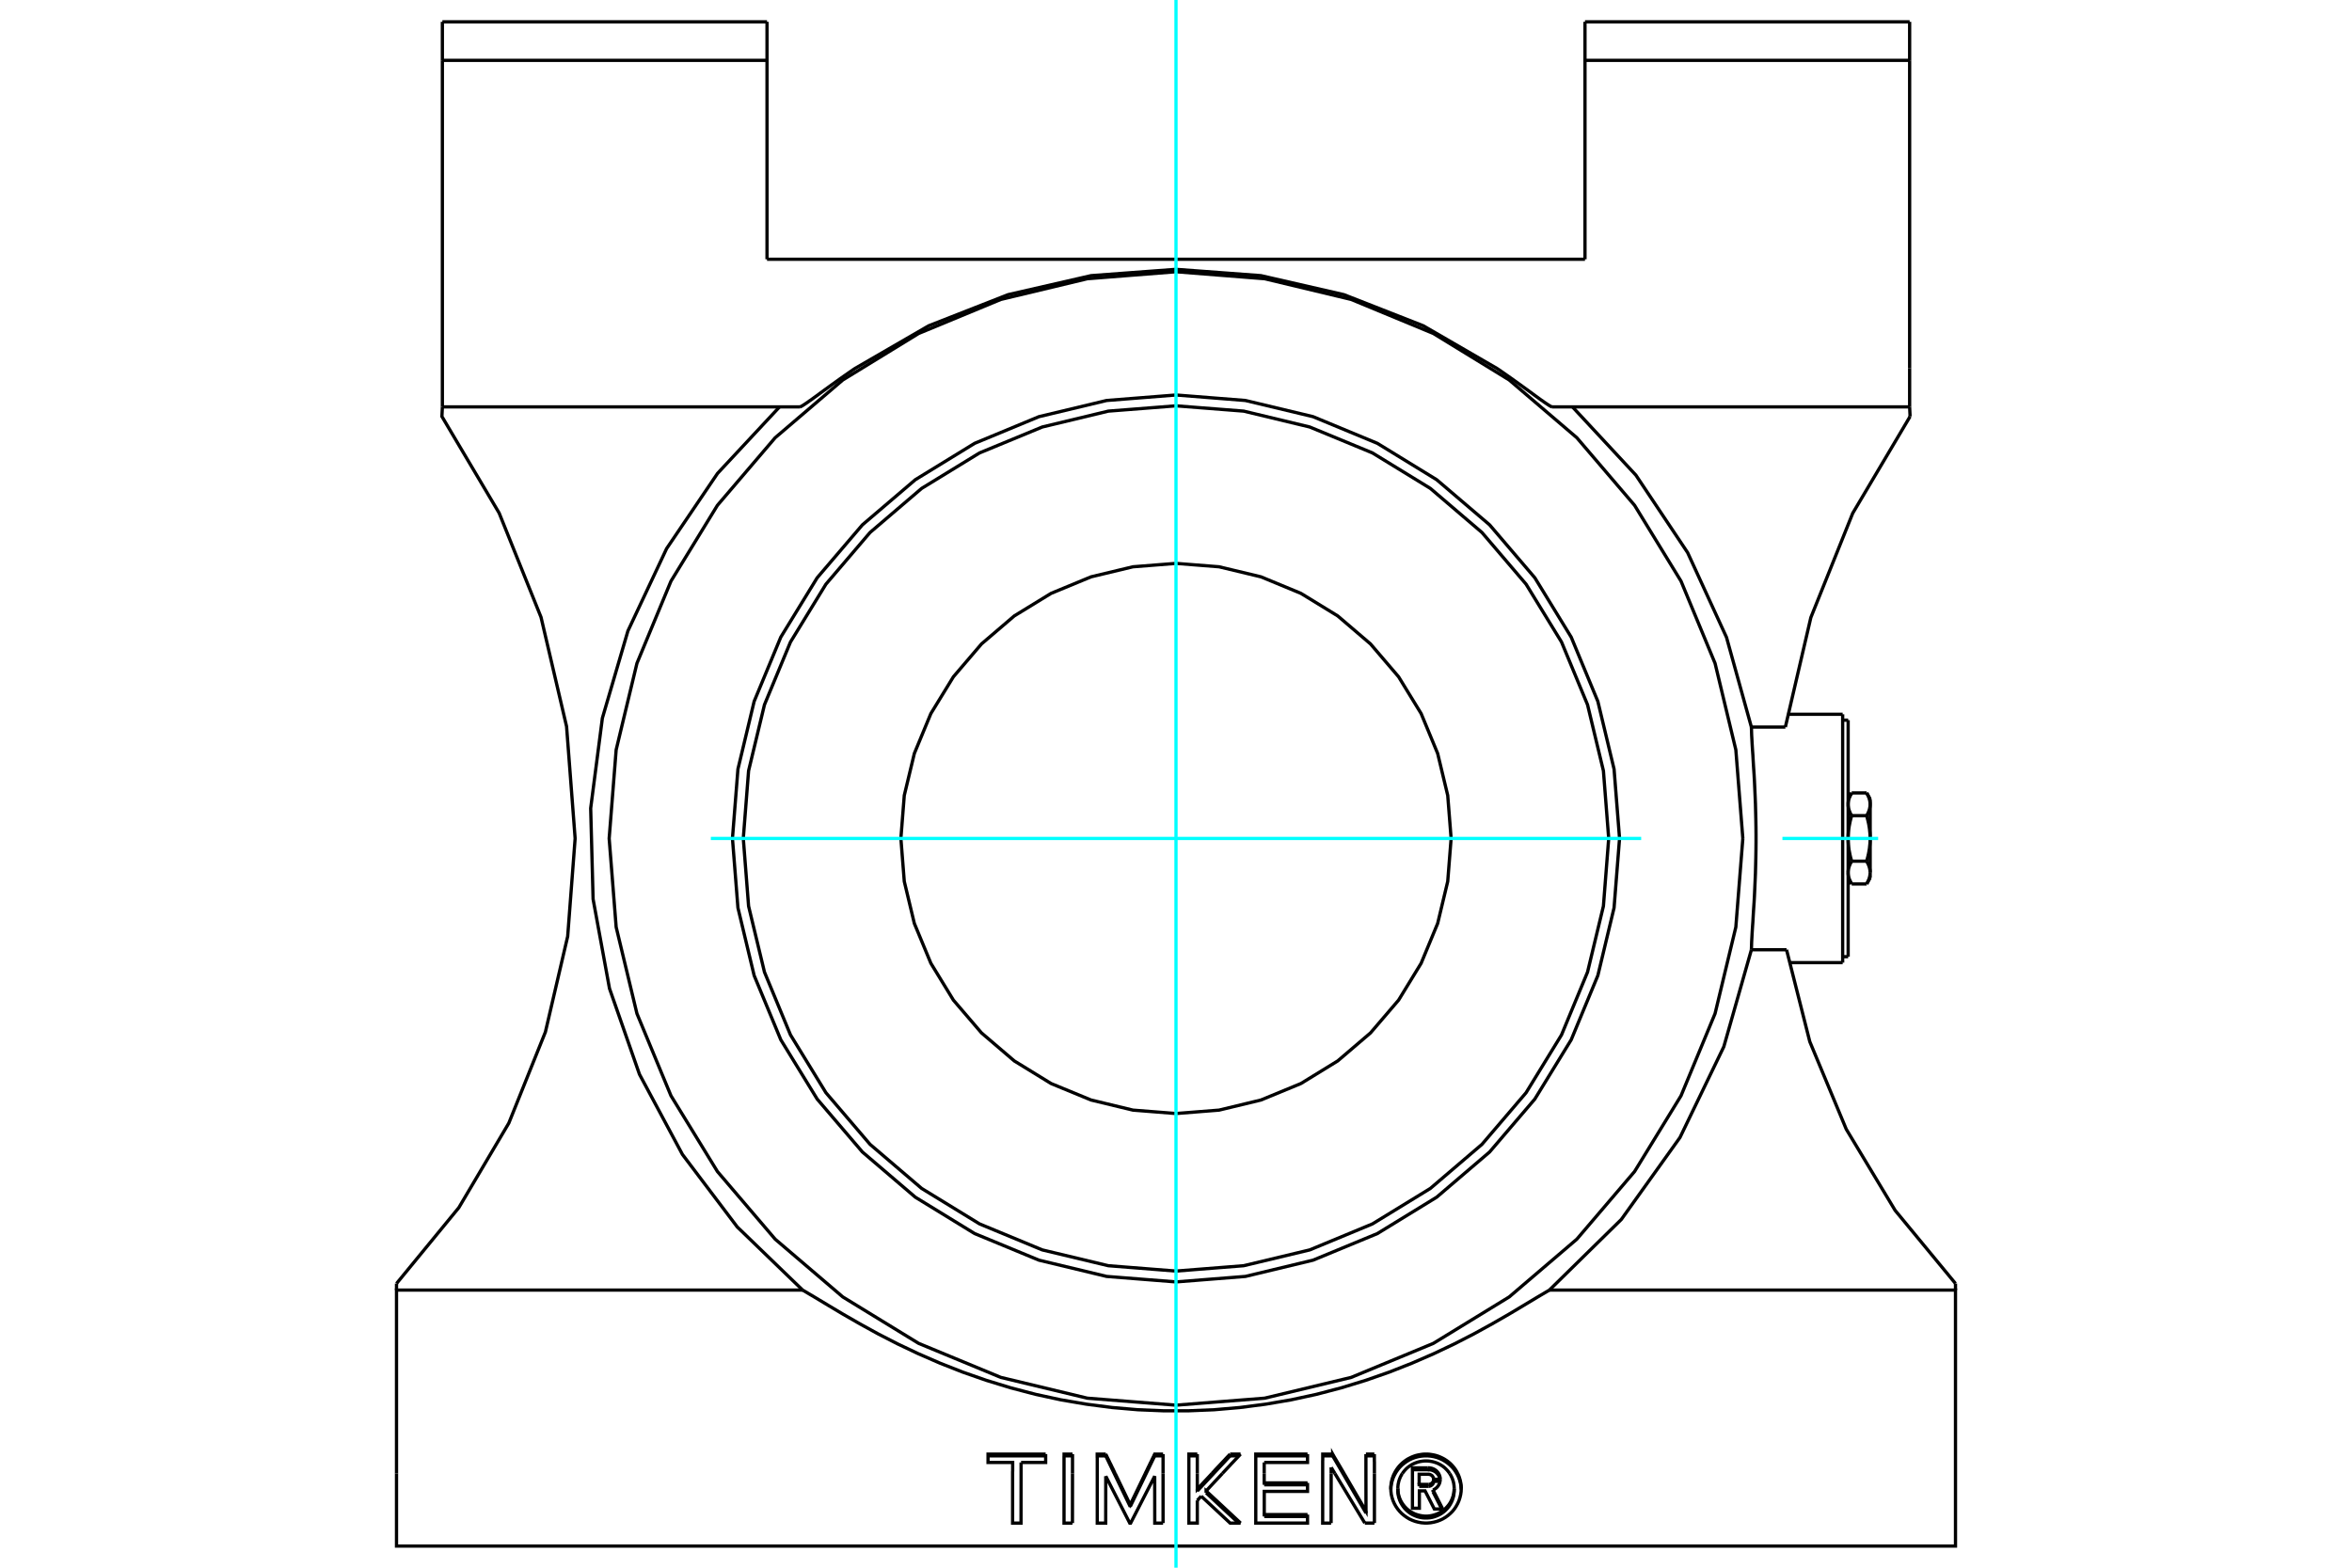 <?xml version="1.0" standalone="no"?>
<!DOCTYPE svg PUBLIC "-//W3C//DTD SVG 1.1//EN"
	"http://www.w3.org/Graphics/SVG/1.1/DTD/svg11.dtd">
<svg xmlns="http://www.w3.org/2000/svg" height="100%" width="100%" viewBox="0 0 36000 24000">
	<rect x="-1800" y="-1200" width="39600" height="26400" style="fill:#FFF"/>
	<g style="fill:none; fill-rule:evenodd" transform="matrix(1 0 0 1 0 0)">
		<g style="fill:none; stroke:#000; stroke-width:50; shape-rendering:geometricPrecision">
			<line x1="28204" y1="10935" x2="28204" y2="14737"/>
			<line x1="21943" y1="22649" x2="22044" y2="22649"/>
			<line x1="21943" y1="22678" x2="21943" y2="22649"/>
			<line x1="21943" y1="22678" x2="22041" y2="22678"/>
			<polyline points="22044,22649 22044,22655 22044,22661 22043,22667 22042,22672 22041,22678 22040,22684 22039,22690 22037,22695 22036,22701 22034,22707 22032,22712 22029,22718 22027,22723 22024,22728 22021,22733 22018,22739 22015,22744 22012,22748 22008,22753 22005,22758 22001,22762 21997,22767 21993,22771 21989,22775 21984,22779 21980,22783 21975,22787 21970,22790 21965,22794 21960,22797 21955,22800 21950,22803 21945,22806 21939,22808 21934,22810"/>
			<polyline points="21934,22839 21934,22810 22082,23101"/>
			<line x1="21934" y1="22839" x2="22068" y2="23101"/>
			<polyline points="22082,23101 21954,23101 21812,22824 21725,22824 21725,23090 21619,23090 21619,22558 21619,22472 21854,22472"/>
			<polyline points="21619,22500 21854,22500 21854,22472"/>
			<polyline points="22019,22558 22020,22560 22022,22562 22023,22565 22024,22567 22025,22569 22027,22572 22028,22574 22029,22576 22030,22579 22031,22581 22032,22584 22033,22586 22034,22589 22035,22591 22036,22594 22036,22596 22037,22599 22038,22602 22039,22604 22039,22607 22040,22609 22040,22612 22041,22615 22041,22617 22042,22620 22042,22622 22043,22625 22043,22628 22043,22630 22043,22633 22044,22636 22044,22638 22044,22641 22044,22644 22044,22646"/>
			<polyline points="21854,22472 21859,22472 21865,22471 21870,22472 21876,22472 21881,22472 21887,22473 21892,22474 21898,22475 21903,22476 21909,22477 21914,22478 21920,22480 21925,22482 21931,22484 21936,22486 21941,22488 21946,22491 21951,22493 21956,22496 21961,22499 21966,22502 21971,22505 21975,22509 21979,22512 21984,22516 21988,22519 21992,22523 21995,22527 21999,22531 22003,22535 22006,22539 22010,22544 22013,22548 22016,22553 22019,22558"/>
			<polyline points="21854,22500 21861,22500 21869,22500 21876,22500 21884,22501 21891,22502 21898,22503 21906,22505 21913,22506 21920,22509 21927,22511 21934,22514 21941,22517 21948,22520 21954,22524 21961,22527 21967,22531 21973,22536 21979,22540 21985,22545 21990,22550 21995,22555 22000,22561 22005,22567 22010,22572 22014,22578 22018,22585 22022,22591 22025,22598 22028,22604 22031,22611 22034,22618 22036,22625 22038,22632 22040,22639 22041,22646"/>
			<polyline points="22044,22646 21943,22646 21943,22643 21943,22639 21942,22636 21942,22632 21941,22629 21940,22626 21939,22622 21938,22619 21936,22616 21935,22613 21933,22610 21931,22607 21929,22604 21927,22601 21925,22598 21923,22595 21920,22593 21918,22590 21915,22588 21912,22586 21909,22584 21906,22582 21903,22580 21900,22579 21897,22577 21894,22576 21890,22574 21887,22573 21884,22572 21880,22572 21877,22571 21873,22571 21870,22570 21866,22570 21863,22570 21722,22570 21722,22725"/>
			<polyline points="21722,22754 21722,22725 21864,22725"/>
			<line x1="21722" y1="22754" x2="21864" y2="22754"/>
			<polyline points="21864,22725 21868,22725 21871,22725 21875,22725 21878,22724 21882,22723 21885,22723 21889,22722 21892,22720 21895,22719 21898,22718 21901,22716 21904,22715 21907,22713 21910,22711 21913,22709 21916,22707 21918,22704 21921,22702 21923,22699 21926,22697 21928,22694 21930,22691 21932,22688 21934,22685 21935,22682 21937,22679 21938,22676 21939,22673 21940,22669 21941,22666 21942,22663 21943,22659 21943,22656 21943,22652 21943,22649"/>
			<polyline points="21864,22754 21868,22754 21871,22754 21875,22753 21878,22753 21882,22752 21885,22751 21889,22750 21892,22749 21895,22748 21898,22746 21901,22745 21904,22743 21907,22741 21910,22739 21913,22737 21916,22735 21918,22733 21921,22730 21923,22728 21926,22725 21928,22723 21930,22720 21932,22717 21934,22714 21935,22711 21937,22708 21938,22705 21939,22701 21940,22698 21941,22695 21942,22691 21943,22688 21943,22685 21943,22681 21943,22678"/>
			<polyline points="20013,22702 20013,22832 19351,22832 19351,23187"/>
			<polyline points="19351,23216 19351,23187 20013,23187"/>
			<line x1="20013" y1="23216" x2="19351" y2="23216"/>
			<polyline points="20013,23187 20013,23317 19221,23317 19221,22558 19221,22261 20013,22261"/>
			<line x1="20013" y1="22288" x2="19221" y2="22288"/>
			<polyline points="20013,22261 20013,22265 20013,22269 20013,22272 20013,22276 20013,22280 20013,22283 20013,22287 20013,22291 20013,22294 20013,22298 20013,22301 20013,22305 20013,22309 20013,22312 20013,22316 20013,22320 20013,22323 20013,22327 20013,22331 20013,22334 20013,22338 20013,22342 20013,22345 20013,22349 20013,22353 20013,22356 20013,22360 20013,22364 20013,22367 20013,22371 20013,22375 20013,22378 20013,22382 20013,22386 20013,22389 19350,22389"/>
			<line x1="19350" y1="22558" x2="19350" y2="22702"/>
			<polyline points="19350,22389 19350,22394 19350,22399 19350,22404 19350,22409 19350,22413 19350,22418 19350,22423 19350,22428 19350,22432 19350,22437 19350,22442 19350,22447 19350,22452 19350,22456 19350,22461 19350,22466 19350,22471 19350,22476 19350,22480 19350,22485 19350,22490 19350,22495 19350,22500 19350,22505 19350,22509 19350,22514 19350,22519 19350,22524 19350,22529 19350,22533 19350,22538 19350,22543 19350,22548 19350,22553 19350,22558"/>
			<polyline points="19350,22731 19350,22702 20013,22702"/>
			<line x1="20013" y1="22731" x2="19350" y2="22731"/>
			<polyline points="16925,22599 16924,23317 16795,23317 16795,22558 16795,22549 16795,22540 16795,22532 16795,22523 16795,22515 16795,22506 16795,22498 16795,22489 16795,22481 16795,22472 16795,22464 16795,22455 16795,22447 16795,22438 16795,22430 16795,22421 16795,22413 16795,22404 16795,22396 16795,22388 16795,22379 16795,22371 16795,22362 16795,22354 16795,22345 16795,22337 16795,22329 16795,22320 16794,22312 16794,22303 16794,22295 16794,22287 16794,22278 16794,22270 16794,22261 16925,22261"/>
			<polyline points="16794,22288 16925,22288 16925,22261 16929,22270 16933,22278 16937,22287 16941,22295 16945,22303 16949,22312 16953,22320 16957,22329 16962,22337 16966,22345 16970,22354 16974,22362 16978,22371 16982,22379 16986,22388 16990,22396 16994,22404 16999,22413 17003,22421 17007,22430 17011,22438 17015,22447 17019,22455 17023,22464 17027,22472 17032,22481 17036,22489 17040,22498 17044,22506 17048,22515 17052,22523 17056,22532 17060,22540 17064,22549 17069,22558"/>
			<polyline points="16925,22288 17299,23065 17299,23036"/>
			<polyline points="17069,22558 17299,23036 17530,22558"/>
			<polyline points="17299,23065 17674,22288 17674,22261"/>
			<polyline points="17530,22558 17534,22549 17538,22540 17542,22532 17547,22523 17551,22515 17555,22506 17559,22498 17563,22489 17567,22481 17571,22472 17575,22464 17579,22455 17584,22447 17588,22438 17592,22430 17596,22421 17600,22413 17604,22404 17608,22396 17612,22388 17617,22379 17621,22371 17625,22362 17629,22354 17633,22345 17637,22337 17641,22329 17645,22320 17649,22312 17654,22303 17658,22295 17662,22287 17666,22278 17670,22270 17674,22261 17802,22261"/>
			<line x1="17674" y1="22288" x2="17802" y2="22288"/>
			<line x1="17802" y1="22558" x2="17802" y2="23317"/>
			<polyline points="17802,22261 17802,22270 17802,22278 17802,22287 17802,22295 17802,22303 17802,22312 17802,22320 17802,22329 17802,22337 17802,22345 17802,22354 17802,22362 17802,22371 17802,22379 17802,22388 17802,22396 17802,22404 17802,22413 17802,22421 17802,22430 17802,22438 17802,22447 17802,22455 17802,22464 17802,22472 17802,22481 17802,22489 17802,22498 17802,22506 17802,22515 17802,22523 17802,22532 17802,22540 17802,22549 17802,22558"/>
			<polyline points="17802,23317 17675,23317 17674,22599 17306,23317 17292,23317 16925,22599"/>
			<polyline points="15629,22389 15629,22394 15629,22399 15629,22404 15629,22409 15629,22413 15629,22418 15629,22423 15629,22428 15629,22432 15629,22437 15629,22442 15629,22447 15629,22452 15629,22456 15629,22461 15629,22466 15629,22471 15629,22476 15629,22480 15629,22485 15629,22490 15629,22495 15629,22500 15629,22505 15629,22509 15629,22514 15629,22519 15629,22524 15629,22529 15629,22533 15629,22538 15629,22543 15629,22548 15629,22553 15629,22558 15628,23317 15499,23317 15499,22558 15499,22553 15499,22548 15499,22543 15499,22538 15499,22533 15499,22529 15500,22524 15500,22519 15500,22514 15500,22509 15500,22505 15500,22500 15500,22495 15500,22490 15500,22485 15500,22480 15500,22476 15500,22471 15500,22466 15500,22461 15500,22456 15500,22452 15500,22447 15500,22442 15500,22437 15500,22432 15500,22428 15500,22423 15500,22418 15500,22413 15500,22409 15500,22404 15500,22399 15500,22394 15500,22389 15123,22389 15123,22261 16005,22261"/>
			<line x1="15123" y1="22288" x2="16005" y2="22288"/>
			<polyline points="16005,22261 16005,22389 15629,22389"/>
			<polyline points="16415,23317 16286,23317 16286,22558 16286,22549 16286,22540 16286,22532 16286,22523 16286,22515 16286,22506 16286,22498 16286,22489 16286,22481 16286,22472 16286,22464 16286,22455 16286,22447 16286,22438 16286,22430 16286,22421 16286,22413 16286,22404 16286,22396 16286,22388 16286,22379 16286,22371 16286,22362 16286,22354 16286,22345 16286,22337 16286,22329 16286,22320 16286,22312 16286,22303 16286,22295 16287,22287 16287,22278 16287,22270 16287,22261 16416,22261"/>
			<line x1="16287" y1="22288" x2="16416" y2="22288"/>
			<line x1="16416" y1="22558" x2="16415" y2="23317"/>
			<polyline points="16416,22261 16416,22270 16416,22278 16416,22287 16416,22295 16416,22303 16416,22312 16416,22320 16416,22329 16416,22337 16416,22345 16416,22354 16416,22362 16416,22371 16416,22379 16416,22388 16416,22396 16416,22404 16416,22413 16416,22421 16416,22430 16416,22438 16416,22447 16416,22455 16416,22464 16416,22472 16416,22481 16416,22489 16416,22498 16416,22506 16416,22515 16416,22523 16416,22532 16416,22540 16416,22549 16416,22558"/>
			<polyline points="18326,22970 18326,23317 18197,23317 18197,22558 18197,22549 18197,22540 18197,22532 18197,22523 18197,22515 18197,22506 18197,22498 18197,22489 18197,22481 18197,22472 18197,22464 18197,22455 18197,22447 18197,22438 18197,22430 18197,22421 18197,22413 18197,22404 18197,22396 18197,22388 18197,22379 18197,22371 18197,22362 18197,22354 18197,22345 18197,22337 18197,22329 18197,22320 18197,22312 18197,22303 18197,22295 18197,22287 18197,22278 18197,22270 18197,22261 18326,22261"/>
			<line x1="18197" y1="22288" x2="18326" y2="22288"/>
			<polyline points="18326,22261 18326,22270 18326,22278 18326,22287 18326,22295 18326,22303 18326,22312 18326,22320 18326,22329 18326,22337 18326,22345 18326,22354 18326,22362 18326,22371 18326,22379 18326,22388 18326,22396 18326,22404 18326,22413 18326,22421 18326,22430 18326,22438 18326,22447 18326,22455 18326,22464 18326,22472 18326,22481 18326,22489 18326,22498 18326,22506 18326,22515 18326,22523 18326,22532 18326,22540 18326,22549 18326,22558"/>
			<line x1="18326" y1="22826" x2="18326" y2="22798"/>
			<polyline points="18326,22558 18326,22798 18550,22558"/>
			<polyline points="18326,22826 18828,22288 18828,22261"/>
			<polyline points="18550,22558 18558,22549 18566,22540 18574,22532 18582,22523 18590,22515 18597,22506 18605,22498 18613,22489 18621,22481 18629,22472 18637,22464 18645,22455 18653,22447 18661,22438 18669,22430 18677,22421 18685,22413 18693,22404 18701,22396 18709,22388 18717,22379 18725,22371 18733,22362 18741,22354 18749,22345 18756,22337 18764,22329 18772,22320 18780,22312 18788,22303 18796,22295 18804,22287 18812,22278 18820,22270 18828,22261"/>
			<line x1="18386" y1="22905" x2="18326" y2="22970"/>
			<line x1="18828" y1="22261" x2="18988" y2="22261"/>
			<line x1="18828" y1="22288" x2="18964" y2="22288"/>
			<line x1="18710" y1="22558" x2="18461" y2="22825"/>
			<polyline points="18988,22261 18980,22270 18972,22278 18965,22287 18957,22295 18949,22303 18941,22312 18933,22320 18925,22329 18917,22337 18909,22345 18901,22354 18893,22362 18885,22371 18877,22379 18869,22388 18861,22396 18853,22404 18845,22413 18837,22421 18830,22430 18822,22438 18814,22447 18806,22455 18798,22464 18790,22472 18782,22481 18774,22489 18766,22498 18758,22506 18750,22515 18742,22523 18734,22532 18726,22540 18718,22549 18710,22558"/>
			<polyline points="18461,22854 18461,22825 18989,23317"/>
			<line x1="18461" y1="22854" x2="18958" y2="23317"/>
			<polyline points="18989,23317 18828,23317 18386,22905"/>
			<polyline points="20374,23317 20245,23317 20245,22558 20245,22549 20245,22540 20245,22532 20245,22523 20245,22515 20245,22506 20245,22498 20245,22489 20245,22481 20245,22472 20245,22464 20245,22455 20245,22447 20245,22438 20245,22430 20245,22421 20245,22413 20245,22404 20245,22396 20245,22388 20245,22379 20245,22371 20245,22362 20246,22354 20246,22345 20246,22337 20246,22329 20246,22320 20246,22312 20246,22303 20246,22295 20246,22287 20246,22278 20246,22270 20246,22261 20398,22261"/>
			<line x1="20398" y1="22288" x2="20246" y2="22288"/>
			<polyline points="20398,22288 20398,22261 20403,22270 20408,22278 20413,22287 20417,22295 20422,22303 20427,22312 20432,22320 20437,22329 20442,22337 20447,22345 20452,22354 20457,22362 20462,22371 20467,22379 20472,22388 20477,22396 20482,22404 20487,22413 20492,22421 20497,22430 20502,22438 20507,22447 20512,22455 20517,22464 20522,22472 20527,22481 20532,22489 20537,22498 20542,22506 20547,22515 20552,22523 20557,22532 20562,22540 20567,22549 20572,22558"/>
			<line x1="20908" y1="23163" x2="20398" y2="22288"/>
			<line x1="20908" y1="23163" x2="20908" y2="23135"/>
			<polyline points="20572,22558 20908,23135 20907,22558 20907,22549 20907,22540 20907,22532 20907,22523 20907,22515 20907,22506 20907,22498 20907,22489 20907,22481 20907,22472 20907,22464 20907,22455 20907,22447 20907,22438 20907,22430 20907,22421 20907,22413 20907,22404 20907,22396 20907,22388 20907,22379 20907,22371 20907,22362 20907,22354 20907,22345 20907,22337 20907,22329 20907,22320 20907,22312 20907,22303 20907,22295 20907,22287 20907,22278 20907,22270 20907,22261"/>
			<polyline points="20432,22558 20430,22555 20428,22552 20427,22549 20425,22547 20423,22544 20422,22541 20420,22539 20419,22536 20417,22533 20415,22531 20414,22528 20412,22525 20410,22523 20409,22520 20407,22517 20406,22515 20404,22512 20402,22509 20401,22507 20399,22504 20397,22501 20396,22498 20394,22496 20393,22493 20391,22490 20389,22488 20388,22485 20386,22482 20384,22480 20383,22477 20381,22474 20380,22472 20378,22469 20376,22466 20375,22464"/>
			<line x1="20890" y1="23317" x2="20432" y2="22558"/>
			<line x1="20375" y1="22558" x2="20374" y2="23317"/>
			<polyline points="20375,22464 20375,22466 20375,22469 20375,22472 20375,22474 20375,22477 20375,22480 20375,22482 20375,22485 20375,22488 20375,22490 20375,22493 20375,22496 20375,22498 20375,22501 20375,22504 20375,22507 20375,22509 20375,22512 20375,22515 20375,22517 20375,22520 20375,22523 20375,22525 20375,22528 20375,22531 20375,22533 20375,22536 20375,22539 20375,22541 20375,22544 20375,22547 20375,22549 20375,22552 20375,22555 20375,22558"/>
			<line x1="20907" y1="22261" x2="21036" y2="22261"/>
			<line x1="21036" y1="22288" x2="20907" y2="22288"/>
			<line x1="21037" y1="22558" x2="21037" y2="23317"/>
			<polyline points="21036,22261 21036,22270 21036,22278 21036,22287 21036,22295 21036,22303 21036,22312 21036,22320 21036,22329 21036,22337 21036,22345 21036,22354 21036,22362 21036,22371 21037,22379 21037,22388 21037,22396 21037,22404 21037,22413 21037,22421 21037,22430 21037,22438 21037,22447 21037,22455 21037,22464 21037,22472 21037,22481 21037,22489 21037,22498 21037,22506 21037,22515 21037,22523 21037,22532 21037,22540 21037,22549 21037,22558"/>
			<line x1="21037" y1="23317" x2="20890" y2="23317"/>
			<polyline points="21341,22558 21358,22527 21376,22498 21396,22470 21417,22444 21440,22420 21464,22397 21490,22376 21517,22356 21546,22337 21577,22321 21608,22306 21641,22293 21674,22282 21708,22274 21742,22268 21776,22263 21810,22261 21843,22261 21877,22263 21911,22268 21945,22274 21979,22282 22013,22293 22045,22306 22077,22321 22107,22337 22136,22356 22164,22376 22190,22397 22214,22420 22236,22444 22258,22470 22278,22498 22296,22527 22312,22558"/>
			<polyline points="21288,22788 21288,22781 21288,22774 21288,22767 21288,22760 21289,22754 21289,22747 21290,22740 21291,22733 21291,22727 21292,22720 21293,22713 21294,22706 21295,22700 21296,22693 21298,22686 21299,22680 21301,22673 21302,22666 21304,22660 21305,22653 21307,22647 21309,22640 21311,22634 21313,22627 21315,22621 21318,22614 21320,22608 21322,22601 21325,22595 21327,22589 21330,22582 21333,22576 21336,22570 21338,22564 21341,22558"/>
			<polyline points="22366,22788 22364,22835 22357,22882 22346,22928 22331,22974 22312,23017 22289,23059 22263,23099 22233,23136 22199,23170 22163,23201 22124,23229 22082,23254 22039,23274 21993,23291 21947,23303 21899,23312 21851,23316 21803,23316 21754,23312 21707,23303 21660,23291 21615,23274 21571,23254 21530,23229 21491,23201 21454,23170 21421,23136 21391,23099 21364,23059 21341,23017 21322,22974 21307,22928 21296,22882 21290,22835 21288,22788"/>
			<polyline points="22312,22558 22315,22564 22318,22570 22321,22576 22323,22582 22326,22589 22329,22595 22331,22601 22334,22608 22336,22614 22338,22621 22340,22627 22342,22634 22344,22640 22346,22647 22348,22653 22350,22660 22351,22666 22353,22673 22354,22680 22356,22686 22357,22693 22358,22700 22359,22706 22360,22713 22361,22720 22362,22727 22363,22733 22364,22740 22364,22747 22365,22754 22365,22760 22365,22767 22366,22774 22366,22781 22366,22788"/>
			<polyline points="22366,22802 22362,22755 22355,22709 22343,22664 22327,22620 22308,22578 22284,22537 22258,22498 22227,22462 22194,22429 22158,22399 22119,22372 22078,22348 22035,22328 21991,22312 21945,22300 21898,22292 21851,22288 21803,22288 21756,22292 21709,22300 21663,22312 21618,22328 21575,22348 21534,22372 21496,22399 21459,22429 21426,22462 21396,22498 21369,22537 21346,22578 21326,22620 21311,22664 21299,22709 21291,22755 21288,22802"/>
			<polyline points="22189,22558 22175,22538 22160,22519 22144,22501 22127,22484 22110,22468 22091,22453 22071,22439 22050,22426 22028,22414 22006,22403 21983,22394 21959,22386 21935,22379 21911,22374 21887,22370 21863,22367 21839,22366 21815,22366 21791,22367 21767,22370 21742,22374 21718,22379 21694,22386 21671,22394 21648,22403 21625,22414 21603,22426 21583,22439 21563,22453 21544,22468 21526,22484 21510,22501 21494,22519 21479,22538 21465,22558"/>
			<polyline points="22258,22788 22258,22781 22258,22774 22257,22767 22257,22760 22256,22753 22256,22746 22255,22739 22254,22732 22253,22725 22252,22718 22251,22712 22250,22705 22248,22698 22247,22691 22245,22684 22243,22678 22241,22671 22239,22664 22237,22658 22235,22651 22233,22645 22230,22638 22228,22632 22225,22625 22222,22619 22219,22612 22216,22606 22213,22600 22210,22594 22207,22587 22203,22581 22200,22575 22196,22569 22192,22563 22189,22558"/>
			<polyline points="21396,22788 21397,22826 21402,22863 21411,22900 21423,22936 21438,22971 21457,23005 21478,23036 21502,23066 21529,23094 21558,23119 21589,23141 21622,23160 21657,23177 21694,23190 21731,23200 21769,23207 21807,23211 21846,23211 21885,23207 21923,23200 21960,23190 21996,23177 22031,23160 22064,23141 22096,23119 22125,23094 22151,23066 22176,23036 22197,23005 22215,22971 22230,22936 22242,22900 22251,22863 22256,22826 22258,22788"/>
			<polyline points="21465,22558 21461,22563 21457,22569 21454,22575 21450,22581 21447,22587 21444,22594 21440,22600 21437,22606 21434,22612 21431,22619 21429,22625 21426,22632 21423,22638 21421,22645 21419,22651 21416,22658 21414,22664 21412,22671 21410,22678 21409,22684 21407,22691 21405,22698 21404,22705 21403,22712 21401,22718 21400,22725 21399,22732 21398,22739 21398,22746 21397,22753 21396,22760 21396,22767 21396,22774 21396,22781 21396,22788"/>
			<polyline points="21396,22816 21397,22854 21402,22892 21411,22929 21423,22965 21438,23000 21457,23033 21478,23065 21502,23095 21529,23122 21558,23147 21589,23170 21622,23189 21657,23205 21694,23219 21731,23229 21769,23236 21807,23239 21846,23239 21885,23236 21923,23229 21960,23219 21996,23205 22031,23189 22064,23170 22096,23147 22125,23122 22151,23095 22176,23065 22197,23033 22215,23000 22230,22965 22242,22929 22251,22892 22256,22854 22258,22816"/>
			<polyline points="6069,22558 6069,23669 29931,23669 29931,22558 29931,19750 23715,19750"/>
			<polyline points="12285,19750 12463,19855 12674,19982 12907,20121 13163,20268 13441,20421 13739,20574 14055,20724 14388,20869 14736,21006 15097,21132 15469,21246 15850,21346 16237,21430 16629,21497 17023,21548 17416,21582 17807,21598 18193,21598 18584,21582 18977,21548 19371,21497 19763,21430 20150,21346 20531,21246 20903,21132 21264,21006 21612,20869 21945,20724 22261,20574 22559,20421 22837,20268 23093,20121 23326,19982 23537,19855 23715,19750"/>
			<polyline points="12285,19750 6069,19750 6069,22558"/>
			<polyline points="24789,12836 24705,11774 24457,10738 24049,9754 23492,8845 22800,8035 21990,7344 21082,6787 20098,6379 19062,6131 18000,6047 16938,6131 15902,6379 14918,6787 14010,7344 13200,8035 12508,8845 11951,9754 11543,10738 11295,11774 11211,12836 11295,13898 11543,14934 11951,15918 12508,16826 13200,17636 14010,18328 14918,18885 15902,19292 16938,19541 18000,19625 19062,19541 20098,19292 21082,18885 21990,18328 22800,17636 23492,16826 24049,15918 24457,14934 24705,13898 24789,12836"/>
			<line x1="6069" y1="19750" x2="6069" y2="19650"/>
			<line x1="29931" y1="19650" x2="29931" y2="19750"/>
			<line x1="26807" y1="11131" x2="27327" y2="11131"/>
			<polyline points="26807,14540 26809,14482 26811,14418 26815,14347 26819,14272 26824,14192 26830,14108 26835,14017 26841,13920 26848,13818 26854,13711 26859,13600 26864,13486 26869,13369 26872,13251 26875,13131 26877,13012 26878,12894 26878,12777 26877,12659 26875,12540 26872,12421 26869,12302 26864,12185 26859,12071 26854,11960 26848,11853 26841,11751 26835,11655 26830,11564 26824,11480 26819,11400 26815,11324 26811,11254 26809,11189 26807,11131"/>
			<line x1="27345" y1="14540" x2="26807" y2="14540"/>
			<polyline points="27345,14540 27701,15947 28259,17287 29007,18530 29931,19650"/>
			<polyline points="26676,12836 26569,11479 26251,10155 25730,8897 25019,7736 24135,6701 23100,5817 21939,5105 20681,4584 19357,4267 18000,4160 16643,4267 15319,4584 14061,5105 12900,5817 11865,6701 10981,7736 10270,8897 9749,10155 9431,11479 9324,12836 9431,14193 9749,15517 10270,16775 10981,17935 11865,18971 12900,19855 14061,20566 15319,21087 16643,21405 18000,21512 19357,21405 20681,21087 21939,20566 23100,19855 24135,18971 25019,17935 25730,16775 26251,15517 26569,14193 26676,12836"/>
			<polyline points="26807,11131 26426,9757 25831,8460 25039,7274 24068,6229"/>
			<polyline points="23759,6229 23753,6228 23745,6225 23734,6220 23722,6213 23707,6204 23690,6193 23672,6181 23653,6168 23632,6154 23611,6138 23588,6123 23566,6107 23543,6090 23518,6072 23493,6054 23467,6035 23441,6015 23414,5996 23386,5975 23358,5955 23329,5934 23300,5913 23270,5891 23240,5870 23210,5848 23180,5827 23150,5805 23120,5784 23090,5763 23060,5742 23030,5721 23000,5700 22971,5680 22942,5660 22912,5640 21784,4987 20570,4511 19300,4220 18000,4123 16700,4220 15430,4511 14216,4987 13088,5640 13058,5660 13029,5680 13000,5700 12970,5721 12940,5742 12910,5763 12880,5784 12850,5805 12820,5827 12790,5848 12760,5870 12730,5891 12700,5913 12671,5934 12642,5955 12614,5975 12586,5996 12559,6015 12533,6035 12507,6054 12482,6072 12457,6090 12434,6107 12412,6123 12389,6138 12368,6154 12347,6168 12328,6181 12310,6193 12293,6204 12278,6213 12266,6220 12255,6225 12247,6228 12241,6229"/>
			<polyline points="11932,6229 10983,7247 10203,8399 9611,9659 9220,10994 9041,12374 9078,13765 9329,15133 9788,16447 10445,17673 11284,18783 12285,19750"/>
			<polyline points="23715,19750 24816,18669 25714,17414 26385,16024 26807,14540"/>
			<polyline points="29236,6376 28358,7857 27717,9454 27327,11131"/>
			<line x1="29229" y1="6229" x2="29236" y2="6376"/>
			<polyline points="6069,19650 7023,18488 7788,17194 8348,15799 8689,14335 8803,12836 8672,11122 8281,9449 7640,7854 6764,6376 6771,6229"/>
			<line x1="29229" y1="924" x2="29229" y2="334"/>
			<line x1="29229" y1="5640" x2="29229" y2="924"/>
			<line x1="29229" y1="6229" x2="29229" y2="5640"/>
			<line x1="23759" y1="6229" x2="29229" y2="6229"/>
			<polyline points="11740,3969 11740,924 11740,334"/>
			<line x1="24260" y1="3969" x2="11740" y2="3969"/>
			<line x1="24260" y1="924" x2="24260" y2="3969"/>
			<polyline points="24260,334 24260,924 29229,924"/>
			<line x1="24260" y1="334" x2="29229" y2="334"/>
			<line x1="6771" y1="334" x2="11740" y2="334"/>
			<line x1="6771" y1="924" x2="6771" y2="334"/>
			<line x1="6771" y1="924" x2="11740" y2="924"/>
			<polyline points="6771,6229 6771,5640 6771,924"/>
			<line x1="6771" y1="6229" x2="12241" y2="6229"/>
			<polyline points="24623,12836 24542,11800 24299,10789 23901,9829 23358,8943 22683,8152 21893,7477 21007,6934 20047,6537 19036,6294 18000,6213 16964,6294 15953,6537 14993,6934 14107,7477 13317,8152 12642,8943 12099,9829 11701,10789 11458,11800 11377,12836 11458,13872 11701,14882 12099,15843 12642,16729 13317,17519 14107,18194 14993,18737 15953,19135 16964,19377 18000,19459 19036,19377 20047,19135 21007,18737 21893,18194 22683,17519 23358,16729 23901,15843 24299,14882 24542,13872 24623,12836"/>
			<polyline points="22211,12836 22159,12177 22005,11535 21752,10924 21407,10361 20977,9858 20475,9429 19912,9084 19301,8831 18659,8677 18000,8625 17341,8677 16699,8831 16088,9084 15525,9429 15023,9858 14593,10361 14248,10924 13995,11535 13841,12177 13789,12836 13841,13494 13995,14137 14248,14747 14593,15311 15023,15813 15525,16242 16088,16588 16699,16840 17341,16995 18000,17047 18659,16995 19301,16840 19912,16588 20475,16242 20977,15813 21407,15311 21752,14747 22005,14137 22159,13494 22211,12836"/>
			<polyline points="28342,12487 28339,12498 28335,12509 28333,12520 28330,12531 28327,12541 28324,12552 28322,12562 28319,12573 28317,12583 28315,12593 28313,12603 28311,12613 28309,12623 28307,12633 28305,12643 28303,12653 28302,12663 28300,12673 28299,12683 28297,12692 28296,12702 28295,12712 28294,12721 28293,12731 28292,12740 28291,12750 28291,12759 28290,12769 28289,12778 28289,12788 28288,12798 28288,12807 28288,12817 28288,12826 28288,12836"/>
			<polyline points="28288,12313 28288,12318 28288,12323 28288,12327 28288,12332 28289,12337 28289,12342 28290,12347 28291,12351 28291,12356 28292,12361 28293,12366 28294,12370 28295,12375 28296,12380 28297,12385 28299,12390 28300,12395 28302,12399 28303,12404 28305,12409 28307,12414 28309,12419 28311,12424 28313,12429 28315,12434 28317,12439 28319,12445 28322,12450 28324,12455 28327,12460 28330,12466 28333,12471 28335,12476 28339,12482 28342,12487"/>
			<polyline points="28342,13184 28339,13190 28335,13195 28333,13201 28330,13206 28327,13211 28324,13217 28322,13222 28319,13227 28317,13232 28315,13237 28313,13242 28311,13247 28309,13252 28307,13257 28305,13262 28303,13267 28302,13272 28300,13277 28299,13282 28297,13287 28296,13292 28295,13296 28294,13301 28293,13306 28292,13311 28291,13315 28291,13320 28290,13325 28289,13330 28289,13335 28288,13339 28288,13344 28288,13349 28288,13354 28288,13358"/>
			<polyline points="28288,12836 28288,12845 28288,12855 28288,12864 28288,12874 28289,12884 28289,12893 28290,12903 28291,12912 28291,12922 28292,12931 28293,12941 28294,12950 28295,12960 28296,12970 28297,12979 28299,12989 28300,12999 28302,13009 28303,13018 28305,13028 28307,13038 28309,13048 28311,13058 28313,13068 28315,13078 28317,13089 28319,13099 28322,13109 28324,13120 28327,13130 28330,13141 28333,13151 28335,13162 28339,13173 28342,13184"/>
			<polyline points="28342,12139 28339,12144 28335,12150 28333,12155 28330,12161 28327,12166 28324,12171 28322,12176 28319,12182 28317,12187 28315,12192 28313,12197 28311,12202 28309,12207 28307,12212 28305,12217 28303,12222 28302,12227 28300,12232 28299,12236 28297,12241 28296,12246 28295,12251 28294,12256 28293,12261 28292,12265 28291,12270 28291,12275 28290,12280 28289,12284 28289,12289 28288,12294 28288,12299 28288,12304 28288,12308 28288,12313"/>
			<polyline points="28288,13358 28288,13363 28288,13368 28288,13373 28288,13378 28289,13382 28289,13387 28290,13392 28291,13397 28291,13401 28292,13406 28293,13411 28294,13416 28295,13421 28296,13425 28297,13430 28299,13435 28300,13440 28302,13445 28303,13450 28305,13455 28307,13460 28309,13465 28311,13470 28313,13475 28315,13480 28317,13485 28319,13490 28322,13495 28324,13500 28327,13506 28330,13511 28333,13516 28335,13522 28339,13527 28342,13533"/>
			<line x1="28342" y1="12139" x2="28571" y2="12139"/>
			<polyline points="28342,12487 28571,12487 28574,12482 28577,12476 28580,12471 28583,12466 28585,12460 28588,12455 28591,12450 28593,12445 28595,12439 28598,12434 28600,12429 28602,12424 28604,12419 28606,12414 28607,12409 28609,12404 28611,12399 28612,12395 28614,12390 28615,12385 28616,12380 28617,12375 28618,12370 28619,12366 28620,12361 28621,12356 28622,12351 28622,12347 28623,12342 28624,12337 28624,12332 28624,12327 28624,12323 28625,12318 28625,12313 28625,12308 28624,12304 28624,12299 28624,12294 28624,12289 28623,12284 28622,12280 28622,12275 28621,12270 28620,12265 28619,12261 28618,12256 28617,12251 28616,12246 28615,12241 28614,12236 28612,12232 28611,12227 28609,12222 28607,12217 28606,12212 28604,12207 28602,12202 28600,12197 28598,12192 28595,12187 28593,12182 28591,12176 28588,12171 28585,12166 28583,12161 28580,12155 28577,12150 28574,12144 28571,12139"/>
			<polyline points="28571,13533 28574,13527 28577,13522 28580,13516 28583,13511 28585,13506 28588,13500 28591,13495 28593,13490 28595,13485 28598,13480 28600,13475 28602,13470 28604,13465 28606,13460 28607,13455 28609,13450 28611,13445 28612,13440 28614,13435 28615,13430 28616,13425 28617,13421 28618,13416 28619,13411 28620,13406 28621,13401 28622,13397 28622,13392 28623,13387 28624,13382 28624,13378 28624,13373 28624,13368 28625,13363 28625,13358 28625,13439"/>
			<polyline points="28571,13184 28574,13173 28577,13162 28580,13151 28583,13141 28585,13130 28588,13120 28591,13109 28593,13099 28595,13089 28598,13078 28600,13068 28602,13058 28604,13048 28606,13038 28607,13028 28609,13018 28611,13009 28612,12999 28614,12989 28615,12979 28616,12970 28617,12960 28618,12950 28619,12941 28620,12931 28621,12922 28622,12912 28622,12903 28623,12893 28624,12884 28624,12874 28624,12864 28624,12855 28625,12845 28625,12836"/>
			<polyline points="28625,13358 28625,13354 28624,13349 28624,13344 28624,13339 28624,13335 28623,13330 28622,13325 28622,13320 28621,13315 28620,13311 28619,13306 28618,13301 28617,13296 28616,13292 28615,13287 28614,13282 28612,13277 28611,13272 28609,13267 28607,13262 28606,13257 28604,13252 28602,13247 28600,13242 28598,13237 28595,13232 28593,13227 28591,13222 28588,13217 28585,13211 28583,13206 28580,13201 28577,13195 28574,13190 28571,13184"/>
			<line x1="28625" y1="12836" x2="28625" y2="13358"/>
			<polyline points="28625,12836 28625,12826 28624,12817 28624,12807 28624,12798 28624,12788 28623,12778 28622,12769 28622,12759 28621,12750 28620,12740 28619,12731 28618,12721 28617,12712 28616,12702 28615,12692 28614,12683 28612,12673 28611,12663 28609,12653 28607,12643 28606,12633 28604,12623 28602,12613 28600,12603 28598,12593 28595,12583 28593,12573 28591,12562 28588,12552 28585,12541 28583,12531 28580,12520 28577,12509 28574,12498 28571,12487"/>
			<line x1="28625" y1="12313" x2="28625" y2="12836"/>
			<line x1="28625" y1="12232" x2="28625" y2="12313"/>
			<line x1="28342" y1="13533" x2="28571" y2="13533"/>
			<line x1="28342" y1="13184" x2="28571" y2="13184"/>
			<line x1="28288" y1="11025" x2="28288" y2="14646"/>
			<line x1="21396" y1="22788" x2="21396" y2="22816"/>
			<line x1="22258" y1="22816" x2="22258" y2="22788"/>
			<line x1="27382" y1="14737" x2="28204" y2="14737"/>
			<line x1="28204" y1="10935" x2="27358" y2="10935"/>
			<line x1="28342" y1="12139" x2="28288" y2="12232"/>
			<line x1="28289" y1="13441" x2="28342" y2="13533"/>
			<line x1="28571" y1="13533" x2="28625" y2="13439"/>
			<line x1="28625" y1="12232" x2="28571" y2="12139"/>
			<line x1="28204" y1="14646" x2="28288" y2="14646"/>
			<line x1="28288" y1="11025" x2="28204" y2="11025"/>
		</g>
		<g style="fill:none; stroke:#0FF; stroke-width:50; shape-rendering:geometricPrecision">
			<line x1="18000" y1="24000" x2="18000" y2="0"/>
			<line x1="10880" y1="12836" x2="25120" y2="12836"/>
			<line x1="27282" y1="12836" x2="28747" y2="12836"/>
		</g>
	</g>
</svg>
